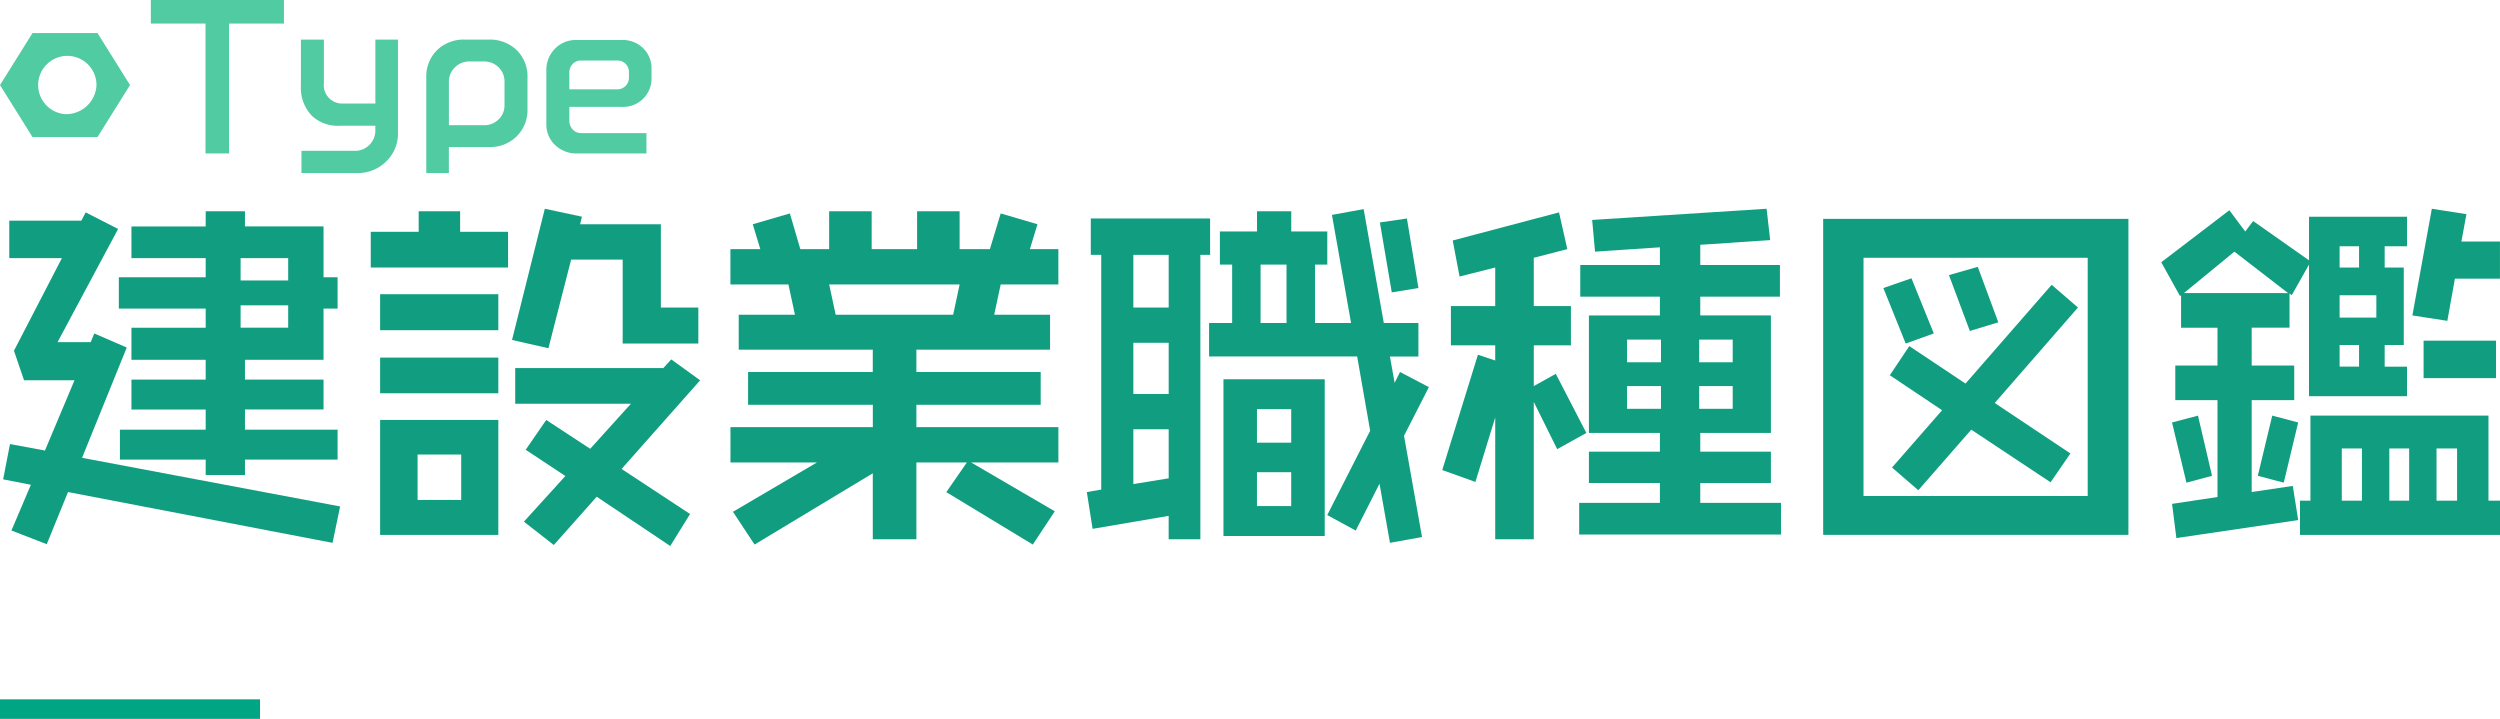 <svg height="110.58" viewBox="0 0 384.572 110.58" width="384.572" xmlns="http://www.w3.org/2000/svg"><g transform="translate(-199.11 -238.118)"><g fill="#119e80"><path d="m251.43 316.025-1.165 5.6-40.693-7.817-3.271 8.025-5.433-2.106 2.994-7.039-4.269-.831 1.053-5.432 5.378 1 4.546-10.807h-7.762l-1.552-4.545 7.374-14.243h-8.094v-5.766h11.087l.666-1.275 4.989 2.55-9.314 17.408h5.1l.554-1.33 4.99 2.162-6.875 16.965zm-.389-7.207h-14.248v2.382h-6.043v-2.384h-13.194v-4.6h13.194v-3.105h-11.421v-4.6h11.421v-3.048h-11.421v-4.935h11.421v-2.937h-13.361v-4.824h13.361v-2.938h-11.421v-4.879h11.421v-2.33h6.043v2.328h12.086v7.817h2.162v4.824h-2.162v7.872h-12.086v3.048h12.086v4.6h-12.086v3.105h14.248zm-7.6-27.554v-3.437h-7.318v3.437zm0 7.262v-3.436h-7.318v3.436z"/><path d="m277.265 279.268h-21.124v-5.488h7.374v-3.16h6.376v3.16h7.374zm-1.5 9.647h-18.182v-5.544h18.184zm0 9.7h-18.182v-5.489h18.184zm0 21.788h-18.182v-17.684h18.184zm-5.71-5.378v-6.985h-6.708v6.985zm36.479-24.062h-11.64v-12.914h-7.928l-3.493 13.637-5.6-1.274 5.045-20.181 5.711 1.22-.278 1.164h12.419v12.807h5.765zm.278 5.656-12.086 13.638 10.534 6.93-3.05 4.92-11.31-7.579-6.6 7.429-4.6-3.593 6.376-7.022-6.1-4.035 3.16-4.588 6.764 4.435 6.264-6.93h-17.8v-5.488h22.786l1.22-1.331z"/><path d="m361.921 309.261h-13.416l12.862 7.509-3.382 5.117-13.306-8.065 3.16-4.561h-7.761v11.809h-6.709v-10.146l-18.184 10.963-3.326-5.04 12.917-7.586h-13.3v-5.433h21.9v-3.438h-19.189v-5.045h19.182v-3.437h-20.623v-5.377h8.648l-1-4.657h-8.925v-5.433h4.6l-1.164-3.826 5.711-1.663 1.607 5.489h4.435v-5.821h6.542v5.821h6.986v-5.821h6.541v5.821h4.658l1.663-5.489 5.654 1.663-1.164 3.826h4.38v5.433h-8.87l-1 4.657h8.593v5.377h-20.563v3.437h19.122v5.045h-19.122v3.438h21.843zm-15.191-27.387h-20.069l1 4.657h18.074z"/><path d="m385.261 277.328h-1.5v43.742h-4.879v-3.6l-11.7 2-.887-5.655 2.217-.388v-36.099h-1.607v-5.6h18.35zm-6.375 8.094v-8.094h-5.434v8.094zm0 13.3v-7.872h-5.434v7.872zm0 12.974v-7.54h-5.434v8.427zm40.027-14.027-3.825 7.485 2.772 15.578-4.934.887-1.608-9.092-3.659 7.207-4.38-2.384 6.6-12.973-2-11.42h-22.779v-5.157h3.548v-8.98h-1.885v-5.1h5.711v-3.1h5.266v3.1h5.544v5.1h-1.885v8.98h5.544l-2.943-16.626 4.879-.887 3.1 17.518h5.323v5.157h-4.38l.72 4.046.832-1.663zm-16.022 22.9h-15.579v-24.114h15.579zm-5.156-14.359v-5.156h-5.266v5.156zm0 9.757v-5.212h-5.266v5.212zm-.72-28.164v-8.98h-3.992v8.98zm20.291-5.377-4.1.665-1.83-10.755 4.159-.61z"/><path d="m443.14 304.715-4.49 2.495-3.6-7.263v21.123h-5.932v-18.739l-3.049 9.924-5.1-1.83 5.488-17.741 2.661.888v-2.329h-6.818v-6.043h6.819v-5.932l-5.488 1.386-1.053-5.544 16.354-4.324 1.275 5.655-5.156 1.33v7.429h5.711v6.043h-5.711v6.264l3.382-1.884zm29.938 15.634h-31.046v-4.879h12.419v-3.048h-10.922v-4.822h10.922v-2.883h-10.922v-18.076h10.922v-2.883h-12.251v-4.878h12.253v-2.716l-9.98.665-.443-4.879 26.833-1.719.554 4.823-10.755.721v3.105h12.252v4.878h-12.254v2.883h10.866v18.074h-10.866v2.885h10.866v4.824h-10.866v3.048h12.418zm-18.461-26.5v-3.492h-5.217v3.492zm0 7.153v-3.494h-5.217v3.492zm11.032-7.153v-3.492h-5.155v3.492zm0 7.153v-3.494h-5.155v3.492z"/><path d="m526.522 320.4h-46.957v-48.616h46.957zm-6.264-5.988v-36.641h-34.484v36.646zm-23.673-25-4.324 1.551-3.438-8.537 4.324-1.5zm22.176-3.992-12.807 14.692 11.643 7.761-3.05 4.435-12.2-8.094-8.147 9.316-4.047-3.493 7.706-8.815-8.039-5.378 2.994-4.49 8.648 5.766 13.251-15.191zm-12.252 2.28-4.38 1.33-3.216-8.593 4.435-1.275z"/><path d="m569.377 299.06h-15.077v-20.235l-2.661 4.712-.333-.278v5.267h-5.821v5.821h6.542v5.323h-6.542v14.137l6.32-.942.832 5.258-18.737 2.766-.666-5.262 6.986-1.053v-14.9h-6.487v-5.323h6.487v-5.821h-5.6v-4.989l-.167.111-2.883-5.19 10.478-8.005 2.44 3.271 1.219-1.608 8.594 6.043v-6.708h15.079v4.545h-3.44v3.271h2.938v11.919h-2.938v3.327h3.437zm-29.993 12.252-3.936 1.054-2.218-9.259 3.992-1.054zm11.7-28.107-8.26-6.376-7.764 6.371zm1.553 19.9-2.218 9.259-3.992-1.054 2.218-9.259zm31.046 17.3h-30.77v-5.268h1.608v-13.084h27.388v13.084h1.774zm-21.683-41.137v-3.268h-2.99v3.271zm2.661 7.706v-3.437h-5.651v3.437zm-2.661 7.54v-3.327h-2.99v3.327zm.444 20.623v-8.037h-3.1v8.038zm7.262 0v-8.037h-3.049v8.038zm13.971-34.15h-6.93l-1.164 6.486-5.378-.832 2.993-16.41 5.323.832-.776 4.213h5.932zm-.61 15.3h-11.139v-5.766h11.143zm-5.988 18.849v-8.036h-3.159v8.038z"/></g><path d="m242.787 241.743h-8.439v19.982h-3.625v-19.982h-8.41v-3.625h20.474z" fill="#51cba2"/><path d="m260.331 258.534a5.982 5.982 0 0 1 -1.711 4.322 6.219 6.219 0 0 1 -4.668 1.884h-8.468v-3.421h8.227a3.034 3.034 0 0 0 2.225-.914 3.087 3.087 0 0 0 .915-2.276v-.667h-5.551a5.768 5.768 0 0 1 -4.216-1.537 6.2 6.2 0 0 1 -1.686-4.641v-7.075h3.537v6.708a2.824 2.824 0 0 0 3.057 3.123h4.86v-9.831h3.48z" fill="#51cba2"/><path d="m280.254 254.87a5.667 5.667 0 0 1 -1.672 4.228 5.787 5.787 0 0 1 -4.229 1.64h-6.192v4h-3.48v-14.692a5.725 5.725 0 0 1 1.624-4.182 5.9 5.9 0 0 1 4.408-1.655h3.538a5.935 5.935 0 0 1 4.437 1.714 5.643 5.643 0 0 1 1.566 4.125zm-3.538-.578v-3.578a3.038 3.038 0 0 0 -.9-2.239 3.185 3.185 0 0 0 -2.357-.9h-2.124a3.064 3.064 0 0 0 -2.255.917 3.03 3.03 0 0 0 -.917 2.225v6.661h5.412a3.084 3.084 0 0 0 2.227-.888 2.93 2.93 0 0 0 .914-2.198z" fill="#51cba2"/><path d="m299.336 250.009a4.374 4.374 0 0 1 -4.582 4.553h-8.062v2.058a1.984 1.984 0 0 0 .522 1.422 1.691 1.691 0 0 0 1.276.551h10.063v3.132h-10.672a4.692 4.692 0 0 1 -3.379-1.291 4.356 4.356 0 0 1 -1.348-3.291v-8.15a4.639 4.639 0 0 1 1.319-3.378 4.489 4.489 0 0 1 3.35-1.348h6.931a4.515 4.515 0 0 1 3.291 1.261 4.324 4.324 0 0 1 1.291 3.234zm-3.48.028v-.811a1.747 1.747 0 0 0 -.508-1.29 1.781 1.781 0 0 0 -1.319-.508h-5.539a1.7 1.7 0 0 0 -1.29.536 1.846 1.846 0 0 0 -.508 1.319v2.581h7.337a1.782 1.782 0 0 0 1.827-1.827z" fill="#51cba2"/><path d="m214.11 243.2h-10l-5 8 5 8h10l5-8zm-5 12.473a4.487 4.487 0 1 1 4.842-4.473 4.67 4.67 0 0 1 -4.842 4.473z" fill="#51cba2"/><path d="m40 1.5h-40v-3h40z" fill="#00a684" transform="translate(199.11 347.198)"/></g></svg>
